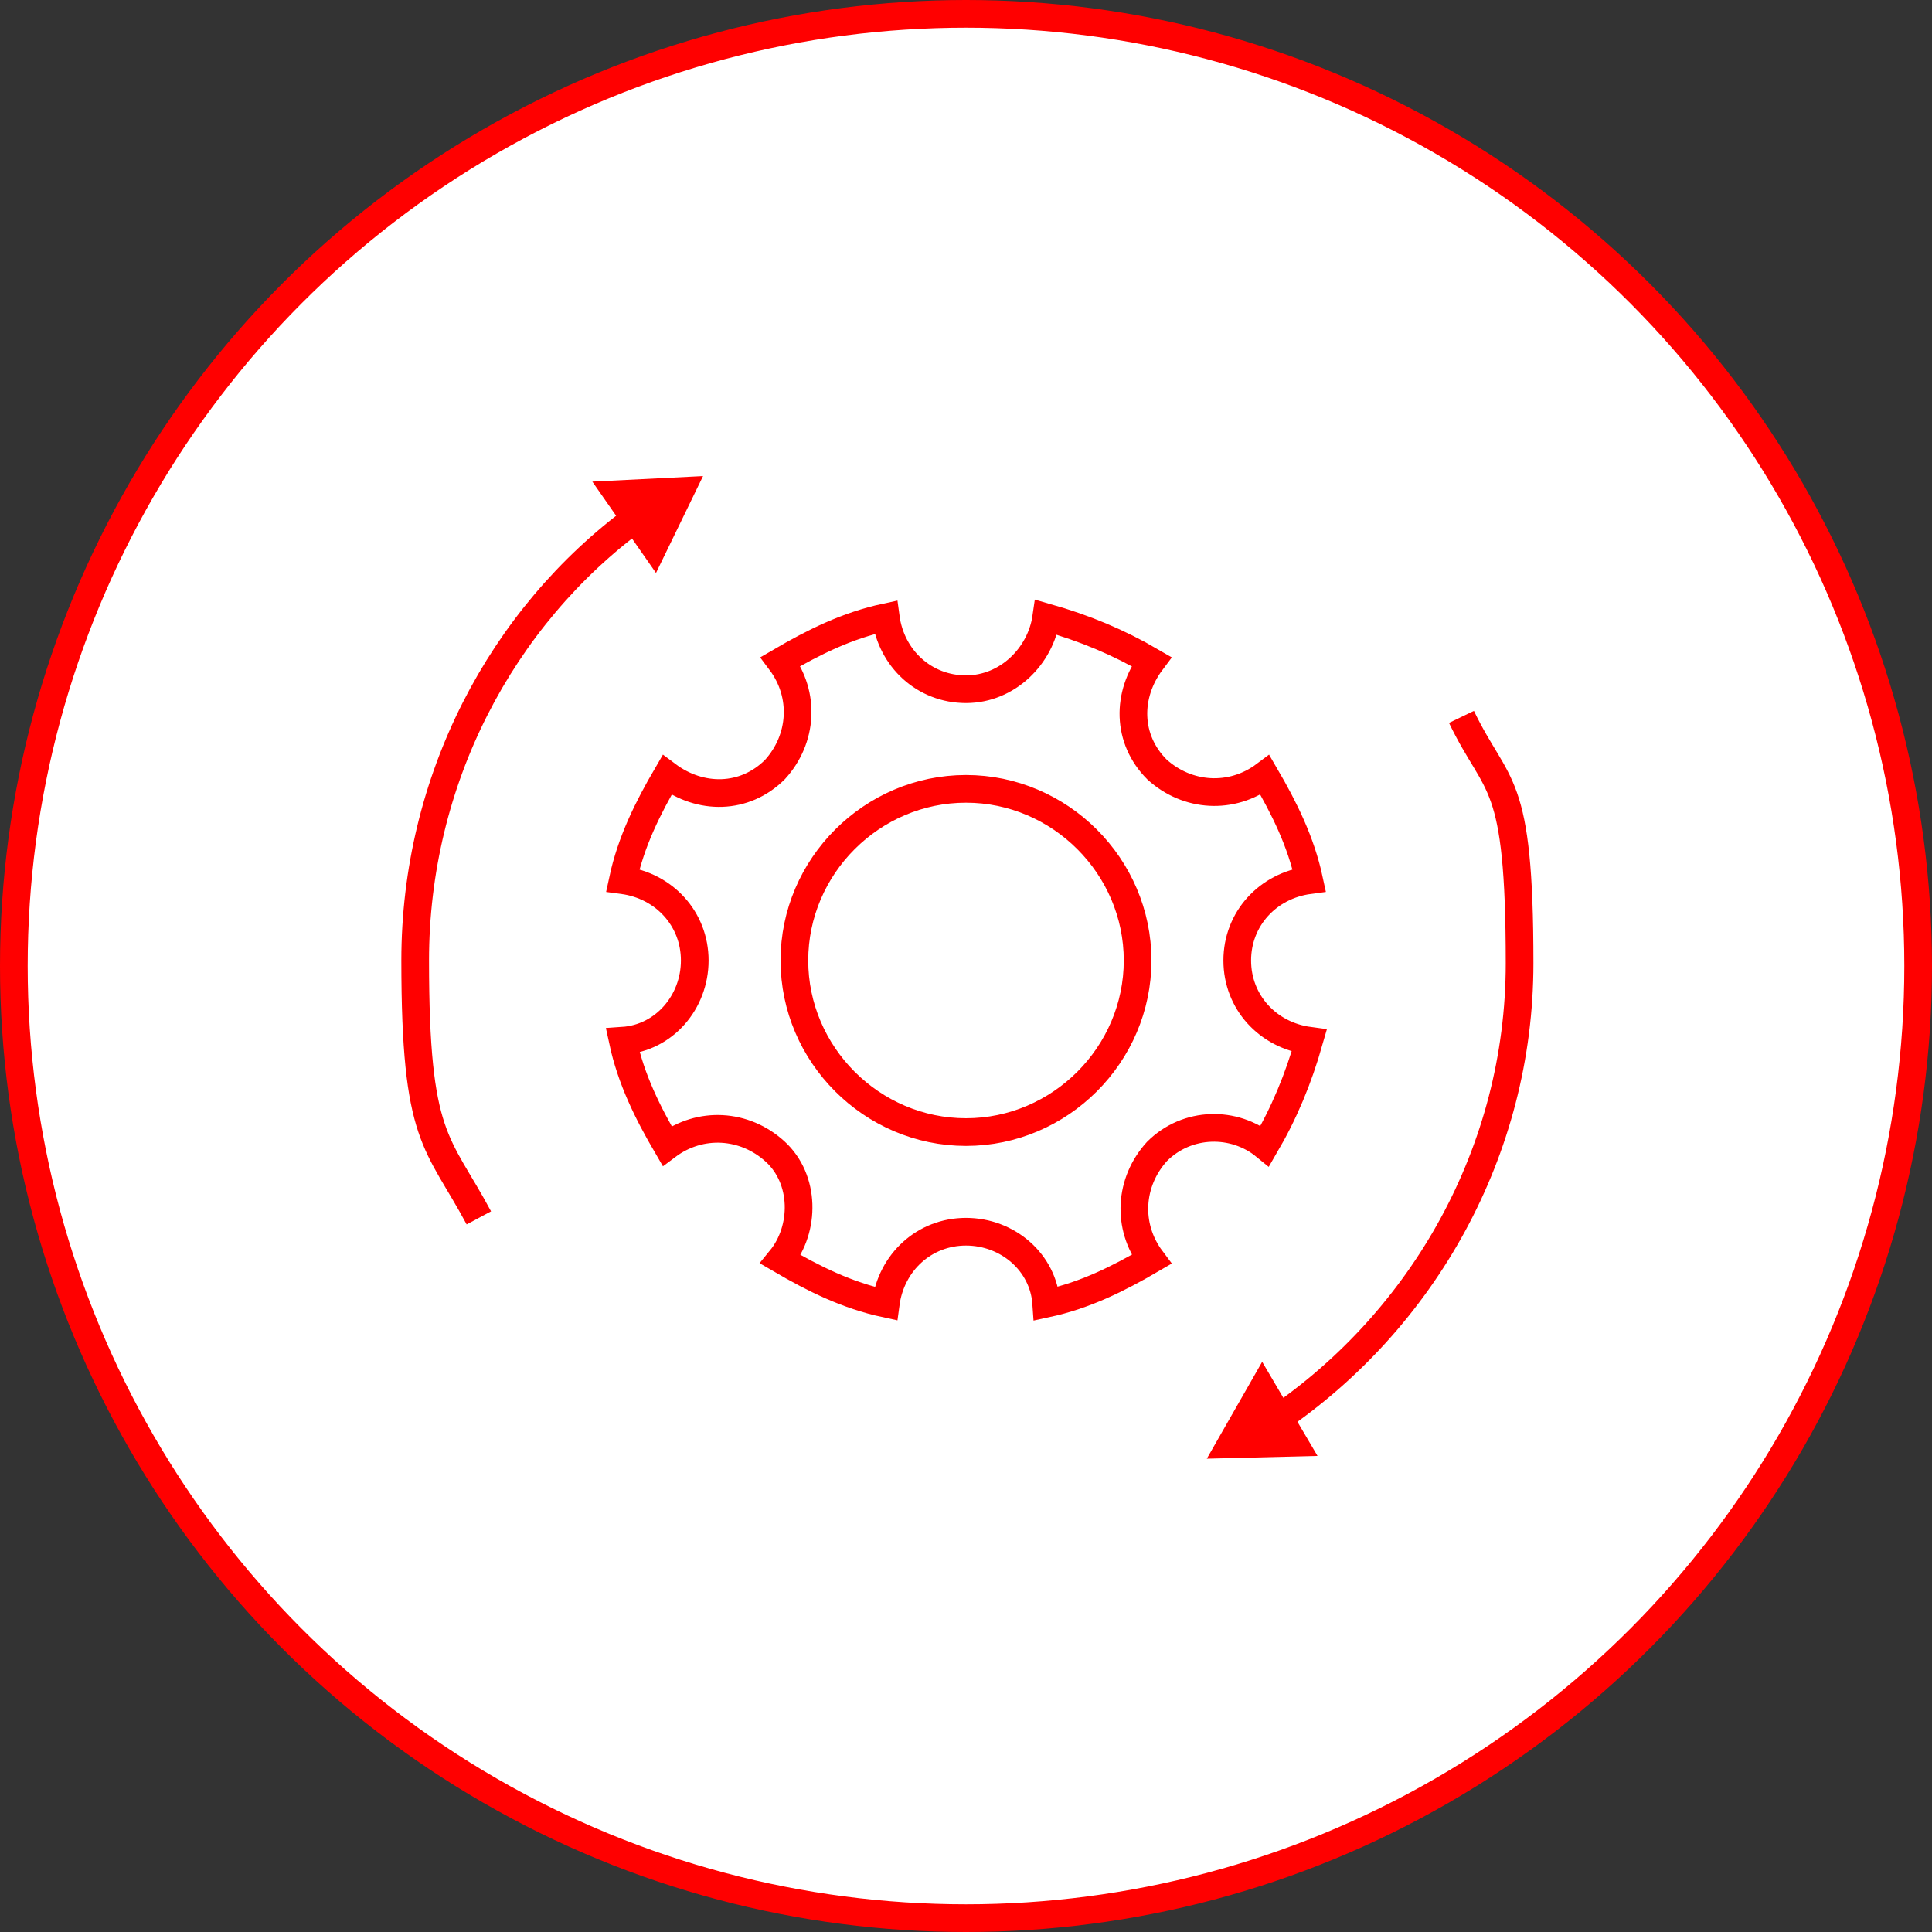 <?xml version="1.0" encoding="UTF-8"?> <svg xmlns="http://www.w3.org/2000/svg" id="Layer_4" version="1.1" viewBox="0 0 69.8 69.8"><rect x="0" y="0" width="69.8" height="69.8" fill="#333333" stroke="none"/><defs><style> .st0 { fill: none; } .st0, .st1 { stroke: red; stroke-miterlimit: 10; } .st1 { fill: #fff; } .st2 { fill: red; } </style></defs><circle class="st1" cx="34.9" cy="34.9" r="34.4"></circle><g><g><path class="st0" d="M23,18.7c-4.9,3.6-8,9.5-8,16s.8,6.5,2.3,9.3"></path><polygon class="st2" points="21.4 17.4 25.4 17.2 23.7 20.7 21.4 17.4"></polygon></g><g><path class="st0" d="M46.1,51.3c5.3-3.6,8.8-9.7,8.8-16.5s-.8-6.2-2.1-8.9"></path><polygon class="st2" points="47.6 52.6 43.6 52.7 45.6 49.2 47.6 52.6"></polygon></g><path class="st0" d="M22.5,37.6c.3,1.4.9,2.6,1.6,3.8,1.2-.9,2.8-.8,3.9.2s1.1,2.8.2,3.9c1.2.7,2.4,1.3,3.8,1.6.2-1.5,1.4-2.6,2.9-2.6,1.5,0,2.8,1.1,2.9,2.6,1.4-.3,2.6-.9,3.8-1.6-.9-1.2-.8-2.8.2-3.9,1.1-1.1,2.8-1.1,3.9-.2.7-1.2,1.2-2.4,1.6-3.8-1.5-.2-2.6-1.4-2.6-2.9,0-1.5,1.1-2.7,2.6-2.9-.3-1.4-.9-2.6-1.6-3.8-1.2.9-2.8.8-3.9-.2-1.1-1.1-1.1-2.7-.2-3.9-1.2-.7-2.4-1.2-3.8-1.6-.2,1.4-1.4,2.6-2.9,2.6-1.5,0-2.7-1.1-2.9-2.6-1.4.3-2.6.9-3.8,1.6.9,1.2.8,2.8-.2,3.9-1.1,1.1-2.7,1.1-3.9.2-.7,1.2-1.3,2.4-1.6,3.8,1.5.2,2.6,1.4,2.6,2.9,0,1.5-1.1,2.8-2.6,2.9ZM28.7,34.7c0-3.4,2.8-6.2,6.2-6.2s6.2,2.8,6.2,6.2-2.8,6.2-6.2,6.2-6.2-2.8-6.2-6.2Z"></path></g></svg> 